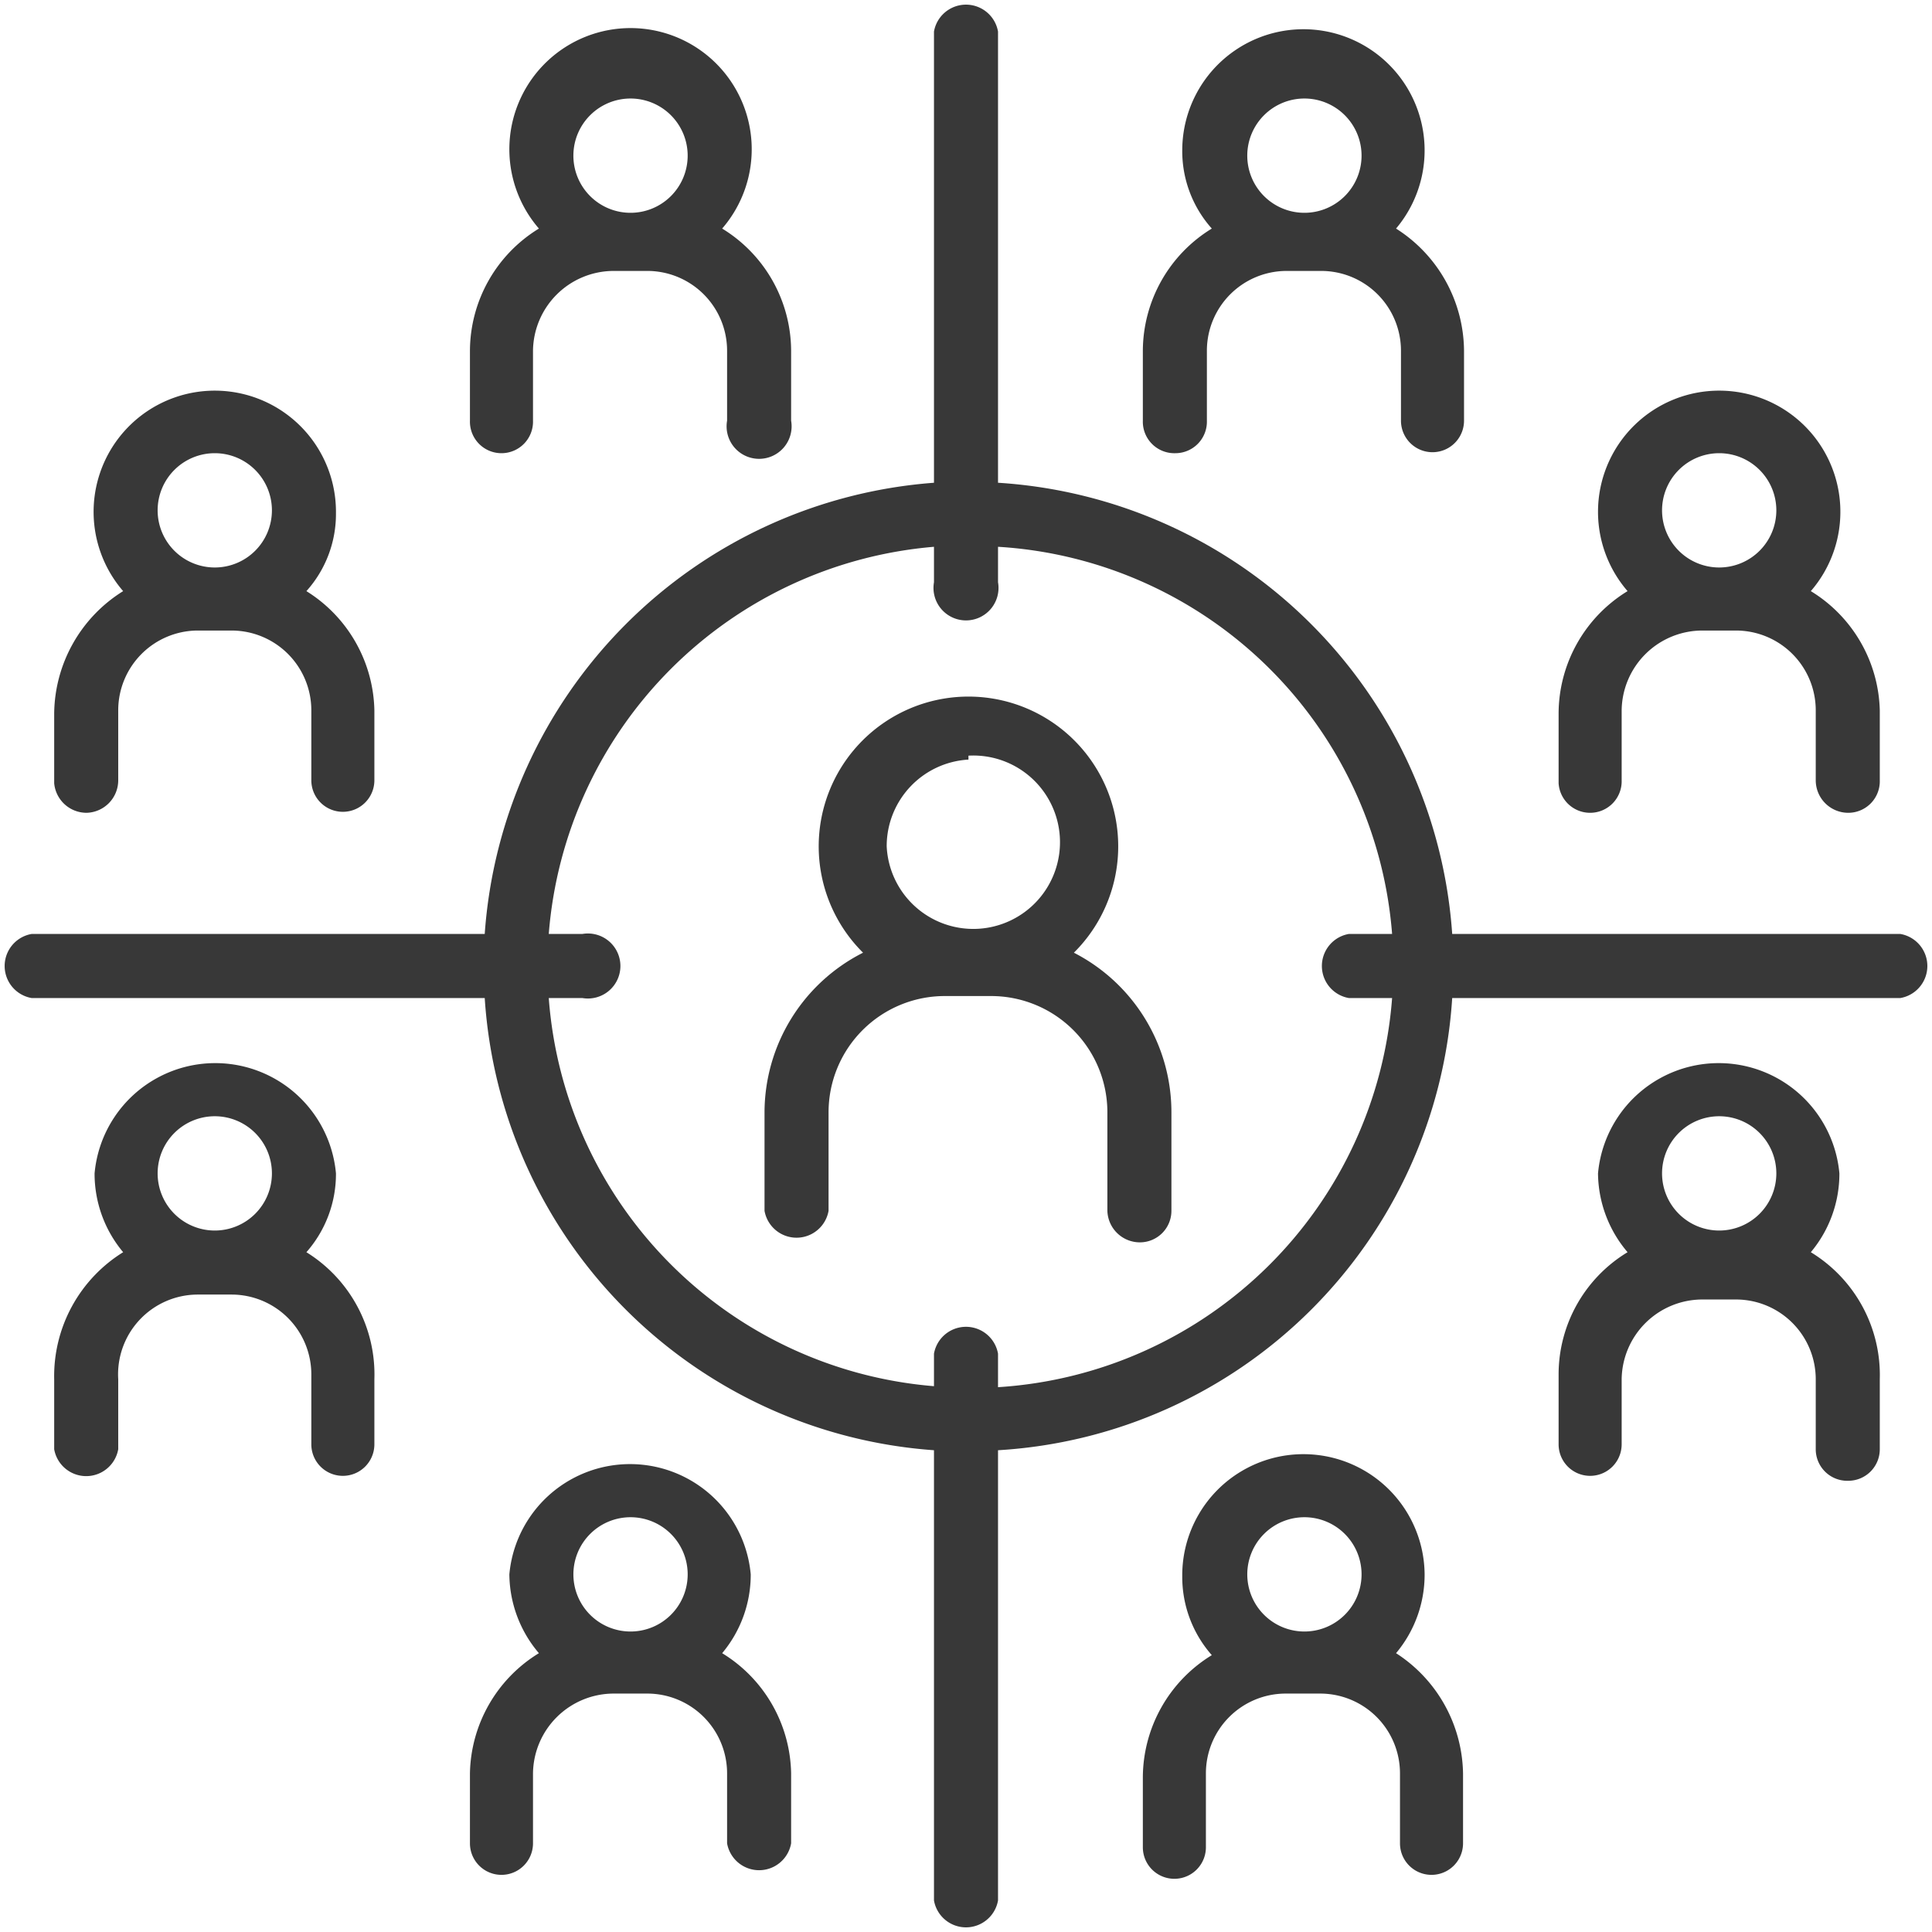 <svg xmlns="http://www.w3.org/2000/svg" viewBox="0 0 19.61 19.61"><defs><style>.cls-1{fill:#383838;}</style></defs><g id="Layer_2" data-name="Layer 2"><g id="Layer_1-2" data-name="Layer 1"><path class="cls-1" d="M10.9,9.67a1.52,1.52,0,1,0-2.14,0,1.82,1.82,0,0,0-1,1.62v1a.33.33,0,0,0,.65,0v-1A1.18,1.18,0,0,1,9.6,10.11h.46a1.18,1.18,0,0,1,1.18,1.18v1a.33.33,0,0,0,.33.32.32.32,0,0,0,.32-.32v-1A1.82,1.82,0,0,0,10.9,9.67Zm-1.07-2A.88.88,0,1,1,9,8.59.88.88,0,0,1,9.83,7.71Z"/><path class="cls-1" d="M19.29,9.48H14.74A4.93,4.93,0,0,0,10.13,4.9V.32a.33.33,0,0,0-.65,0V4.9A4.94,4.94,0,0,0,4.92,9.48H.32a.33.33,0,0,0,0,.65h4.6a4.92,4.92,0,0,0,4.56,4.59v4.57a.33.33,0,0,0,.65,0V14.72a4.91,4.91,0,0,0,4.61-4.59h4.55a.33.33,0,0,0,0-.65Zm-9.16,4.6v-.34a.33.33,0,0,0-.65,0v.33a4.27,4.27,0,0,1-3.91-3.94h.34a.33.33,0,1,0,0-.65H5.57A4.28,4.28,0,0,1,9.48,5.55v.36a.33.33,0,1,0,.65,0V5.55a4.27,4.27,0,0,1,4,3.93h-.44a.33.33,0,0,0,0,.65h.44A4.28,4.28,0,0,1,10.13,14.08Z"/><path class="cls-1" d="M.88,8.25a.33.33,0,0,0,.32-.33V7.21A.81.81,0,0,1,2,6.4h.35a.81.81,0,0,1,.81.81v.71a.32.32,0,1,0,.64,0V7.21A1.46,1.46,0,0,0,3.11,6a1.17,1.17,0,0,0,.3-.79A1.23,1.23,0,1,0,1.25,6a1.48,1.48,0,0,0-.7,1.24v.71A.33.33,0,0,0,.88,8.25ZM2.18,4.6a.58.58,0,1,1-.58.58A.58.58,0,0,1,2.18,4.6Z"/><path class="cls-1" d="M5.09,4.6a.32.32,0,0,0,.32-.33V3.56a.82.82,0,0,1,.82-.81h.34a.81.81,0,0,1,.81.81v.71a.33.33,0,1,0,.65,0V3.56a1.46,1.46,0,0,0-.7-1.24,1.23,1.23,0,1,0-1.86,0,1.46,1.46,0,0,0-.7,1.24v.71A.32.32,0,0,0,5.09,4.6ZM6.4,1a.58.58,0,1,1-.58.57A.58.58,0,0,1,6.4,1Z"/><path class="cls-1" d="M16.14,8.25a.32.32,0,0,0,.32-.33V7.21a.82.82,0,0,1,.82-.81h.34a.81.81,0,0,1,.81.81v.71a.33.33,0,0,0,.33.33.32.32,0,0,0,.32-.33V7.21A1.46,1.46,0,0,0,18.38,6a1.23,1.23,0,1,0-1.86,0,1.46,1.46,0,0,0-.7,1.24v.71A.32.32,0,0,0,16.14,8.25ZM17.45,4.6a.58.58,0,1,1-.58.58A.58.58,0,0,1,17.45,4.6Z"/><path class="cls-1" d="M3.11,12.71a1.2,1.2,0,0,0,.3-.8,1.23,1.23,0,0,0-2.45,0,1.24,1.24,0,0,0,.29.8A1.48,1.48,0,0,0,.55,14v.71a.33.33,0,0,0,.65,0V14A.81.81,0,0,1,2,13.14h.35a.81.81,0,0,1,.81.81v.71a.32.32,0,0,0,.64,0V14A1.46,1.46,0,0,0,3.11,12.71Zm-.93-1.38a.58.58,0,1,1-.58.58A.58.58,0,0,1,2.18,11.33Z"/><path class="cls-1" d="M18.38,12.71a1.24,1.24,0,0,0,.29-.8,1.23,1.23,0,0,0-2.45,0,1.25,1.25,0,0,0,.3.8,1.45,1.45,0,0,0-.7,1.24v.71a.32.32,0,0,0,.64,0V14a.82.82,0,0,1,.82-.81h.34a.81.81,0,0,1,.81.81v.71a.32.32,0,0,0,.33.32.32.32,0,0,0,.32-.32V14A1.46,1.46,0,0,0,18.38,12.71Zm-.93-1.38a.58.58,0,1,1-.58.58A.58.58,0,0,1,17.45,11.33Z"/><path class="cls-1" d="M11.93,4.6a.32.32,0,0,0,.32-.33V3.56a.81.81,0,0,1,.81-.81h.35a.81.81,0,0,1,.81.81v.71a.32.32,0,1,0,.64,0V3.56a1.48,1.48,0,0,0-.69-1.24A1.23,1.23,0,1,0,12,1.52a1.18,1.18,0,0,0,.3.8,1.46,1.46,0,0,0-.7,1.24v.71A.32.32,0,0,0,11.93,4.6ZM13.24,1a.58.58,0,1,1-.58.57A.58.58,0,0,1,13.24,1Z"/><path class="cls-1" d="M7.33,16.78a1.24,1.24,0,0,0,.29-.8,1.23,1.23,0,0,0-2.45,0,1.25,1.25,0,0,0,.3.8A1.46,1.46,0,0,0,4.77,18v.71a.32.32,0,0,0,.64,0V18a.82.82,0,0,1,.82-.81h.34a.81.81,0,0,1,.81.81v.71a.33.33,0,0,0,.65,0V18A1.46,1.46,0,0,0,7.33,16.78ZM6.4,15.4a.58.58,0,1,1-.58.58A.58.58,0,0,1,6.4,15.4Z"/><path class="cls-1" d="M14.17,16.78a1.24,1.24,0,0,0,.29-.8A1.23,1.23,0,0,0,12,16a1.2,1.2,0,0,0,.3.8,1.46,1.46,0,0,0-.7,1.24v.71a.32.32,0,0,0,.64,0V18a.81.81,0,0,1,.81-.81h.35a.81.81,0,0,1,.81.81v.71a.32.32,0,1,0,.64,0V18A1.48,1.48,0,0,0,14.17,16.78Zm-.93-1.38a.58.58,0,1,1-.58.58A.58.58,0,0,1,13.24,15.4Z"/></g></g></svg>